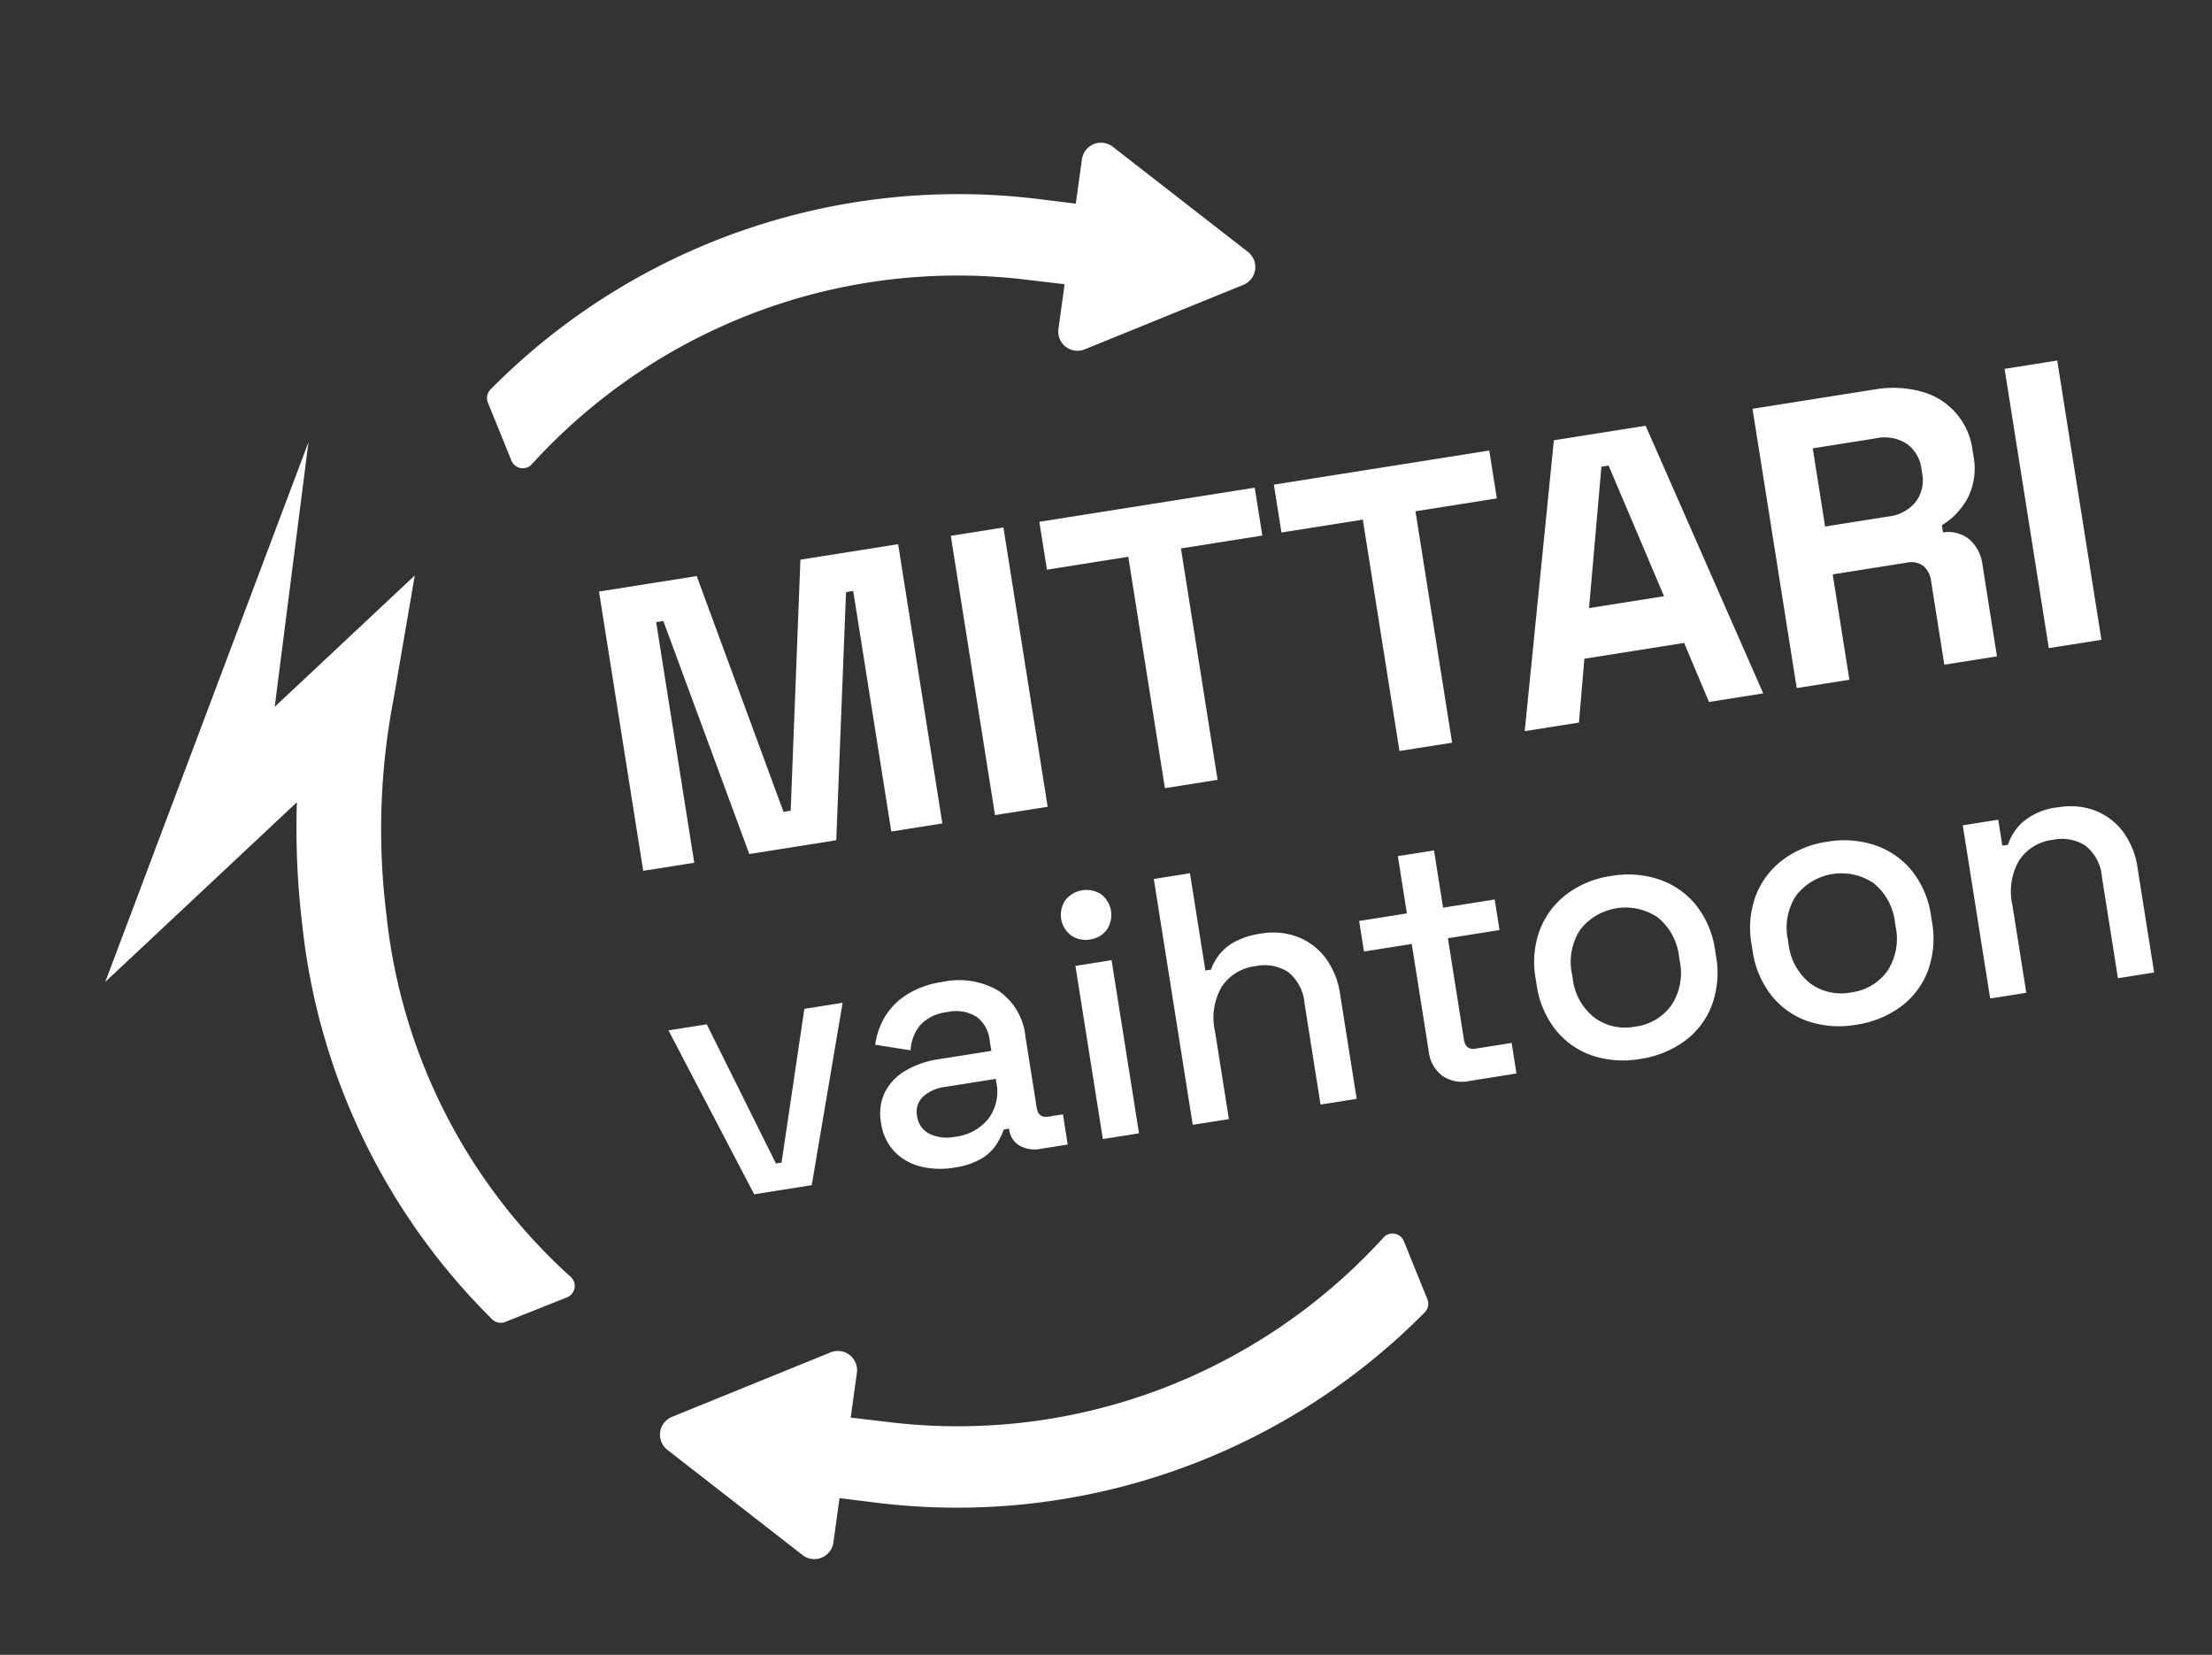 <?xml version="1.0" encoding="UTF-8"?> <svg xmlns="http://www.w3.org/2000/svg" xmlns:xlink="http://www.w3.org/1999/xlink" width="249.707" height="186.758" viewBox="0 0 249.707 186.758"><rect x="0" y="0" width="249.707" height="186.758" fill="#333333" stroke="none"/><defs><clipPath id="clip-path"><rect id="Rectangle_77" data-name="Rectangle 77" width="228.606" height="152.879" fill="#fff"></rect></clipPath></defs><g id="Group_150" data-name="Group 150" transform="translate(0 35.762) rotate(-9)"><path id="Path_181" data-name="Path 181" d="M134.695,121.5V89.588h11.17L151.38,117.4h.821l5.516-27.809h11.169V121.5h-5.836V94.01h-.82L156.76,121.5h-9.939L141.35,94.01h-.821V121.5Z" transform="translate(-72.759 -48.393)" fill="#fff"></path><rect id="Rectangle_75" data-name="Rectangle 75" width="6.017" height="31.912" transform="translate(102.145 41.195)" fill="#fff"></rect><path id="Path_182" data-name="Path 182" d="M253.448,121.5V95.059h-9.3V89.588h24.618v5.471h-9.3V121.5Z" transform="translate(-131.882 -48.393)" fill="#fff"></path><path id="Path_183" data-name="Path 183" d="M311.743,121.5V95.059h-9.3V89.588h24.618v5.471h-9.3V121.5Z" transform="translate(-163.372 -48.393)" fill="#fff"></path><path id="Path_184" data-name="Path 184" d="M353.8,121.5l8.388-31.912h10.486l8.388,31.912h-6.2l-1.732-7.021h-11.4L360,121.5Zm9.346-12.583h8.571l-3.875-15.546h-.821Z" transform="translate(-191.113 -48.394)" fill="#fff"></path><g id="Group_115" data-name="Group 115"><g id="Group_114" data-name="Group 114" clip-path="url(#clip-path)"><path id="Path_185" data-name="Path 185" d="M421.414,121.5V89.589h13.859a12.235,12.235,0,0,1,5.243,1.048,7.851,7.851,0,0,1,4.7,7.477v.547a7.417,7.417,0,0,1-1.367,4.65,8.043,8.043,0,0,1-3.374,2.6v.821a3.8,3.8,0,0,1,2.826,1.253,4.549,4.549,0,0,1,1,3.077V121.5h-6.018v-9.574a2.687,2.687,0,0,0-.57-1.779,2.338,2.338,0,0,0-1.892-.683h-8.388V121.5Zm6.018-17.506h7.2a4.632,4.632,0,0,0,3.351-1.162,4.075,4.075,0,0,0,1.208-3.077V99.3a4.118,4.118,0,0,0-1.185-3.077,4.618,4.618,0,0,0-3.374-1.162h-7.2Z" transform="translate(-227.637 -48.394)" fill="#fff"></path><rect id="Rectangle_76" data-name="Rectangle 76" width="6.017" height="31.912" transform="translate(222.588 41.195)" fill="#fff"></rect><path id="Path_186" data-name="Path 186" d="M141.357,218.418l-6.662-19.785h4.374l5.257,16.735h.643l5.257-16.735H154.6l-6.662,19.785Z" transform="translate(-72.759 -107.296)" fill="#fff"></path><path id="Path_187" data-name="Path 187" d="M190.121,218.32a9.436,9.436,0,0,1-3.792-.723,6.124,6.124,0,0,1-2.649-2.127,5.792,5.792,0,0,1-.984-3.411,5.591,5.591,0,0,1,.984-3.392,6,6,0,0,1,2.689-2.026,10.358,10.358,0,0,1,3.873-.682h6.021v-1.284a3.747,3.747,0,0,0-1.044-2.769,4.375,4.375,0,0,0-3.211-1.043,4.727,4.727,0,0,0-3.251,1,4.8,4.8,0,0,0-1.485,2.609l-3.853-1.244a8.364,8.364,0,0,1,1.545-2.909,7.663,7.663,0,0,1,2.829-2.107,10.226,10.226,0,0,1,4.254-.8,8.787,8.787,0,0,1,6.061,1.967,7.082,7.082,0,0,1,2.207,5.578V213.1q0,1.2,1.123,1.2h1.686v3.451h-3.091a3.5,3.5,0,0,1-2.287-.722,2.4,2.4,0,0,1-.883-1.966v-.12h-.6a9.569,9.569,0,0,1-.964,1.4,5.152,5.152,0,0,1-1.886,1.385,7.853,7.853,0,0,1-3.291.582m.6-3.411a5.638,5.638,0,0,0,4.013-1.425,5.09,5.09,0,0,0,1.526-3.913v-.4h-5.78a4.527,4.527,0,0,0-2.649.7,2.361,2.361,0,0,0-1,2.067,2.589,2.589,0,0,0,1.043,2.167,4.561,4.561,0,0,0,2.85.8" transform="translate(-98.688 -106.636)" fill="#fff"></path><path id="Path_188" data-name="Path 188" d="M237.04,186.185a2.827,2.827,0,0,1-2.026-.783,2.908,2.908,0,0,1,0-4.053,3.041,3.041,0,0,1,4.073,0,2.959,2.959,0,0,1,0,4.053,2.809,2.809,0,0,1-2.047.783m-2.087,2.689h4.133v19.785h-4.133Z" transform="translate(-126.504 -97.537)" fill="#fff"></path><path id="Path_189" data-name="Path 189" d="M258.192,208.66V180.567h4.133v11.116h.643a5.952,5.952,0,0,1,1.144-1.485,5.614,5.614,0,0,1,1.966-1.184,8.917,8.917,0,0,1,3.11-.462,7.871,7.871,0,0,1,3.993,1,7.178,7.178,0,0,1,2.749,2.829,9.012,9.012,0,0,1,1,4.395V208.66H272.8V197.1a5.025,5.025,0,0,0-1.284-3.793,4.912,4.912,0,0,0-3.532-1.224,5.31,5.31,0,0,0-4.114,1.686,7,7,0,0,0-1.545,4.9v9.993Z" transform="translate(-139.469 -97.538)" fill="#fff"></path><path id="Path_190" data-name="Path 190" d="M315.761,210.733a3.837,3.837,0,0,1-2.869-1.083,3.948,3.948,0,0,1-1.064-2.89V194.439H306.37v-3.491h5.458v-6.542h4.133v6.542h5.9v3.491h-5.9v11.6q0,1.2,1.124,1.2h4.134v3.491Z" transform="translate(-165.493 -99.611)" fill="#fff"></path><path id="Path_191" data-name="Path 191" d="M357.187,218.319a11.091,11.091,0,0,1-5.277-1.224,8.984,8.984,0,0,1-3.632-3.512,10.626,10.626,0,0,1-1.325-5.418v-.6a10.519,10.519,0,0,1,1.325-5.4,9.172,9.172,0,0,1,3.632-3.512,10.946,10.946,0,0,1,5.277-1.244,11.071,11.071,0,0,1,5.3,1.244,9.144,9.144,0,0,1,3.651,3.512,10.519,10.519,0,0,1,1.324,5.4v.6a10.626,10.626,0,0,1-1.324,5.418,8.958,8.958,0,0,1-3.651,3.512,11.218,11.218,0,0,1-5.3,1.224m0-3.692a5.926,5.926,0,0,0,4.435-1.746,6.626,6.626,0,0,0,1.706-4.836v-.361a6.672,6.672,0,0,0-1.686-4.836,6.479,6.479,0,0,0-8.849,0,6.623,6.623,0,0,0-1.705,4.836v.361a6.622,6.622,0,0,0,1.705,4.836,5.874,5.874,0,0,0,4.395,1.746" transform="translate(-187.415 -106.636)" fill="#fff"></path><path id="Path_192" data-name="Path 192" d="M410.862,218.319a11.091,11.091,0,0,1-5.277-1.224,8.984,8.984,0,0,1-3.632-3.512,10.626,10.626,0,0,1-1.325-5.418v-.6a10.519,10.519,0,0,1,1.325-5.4,9.172,9.172,0,0,1,3.632-3.512,10.946,10.946,0,0,1,5.277-1.244,11.071,11.071,0,0,1,5.3,1.244,9.144,9.144,0,0,1,3.652,3.512,10.519,10.519,0,0,1,1.324,5.4v.6a10.626,10.626,0,0,1-1.324,5.418,8.958,8.958,0,0,1-3.652,3.512,11.218,11.218,0,0,1-5.3,1.224m0-3.692a5.926,5.926,0,0,0,4.435-1.746A6.626,6.626,0,0,0,417,208.045v-.361a6.671,6.671,0,0,0-1.686-4.836,6.479,6.479,0,0,0-8.849,0,6.623,6.623,0,0,0-1.706,4.836v.361a6.622,6.622,0,0,0,1.706,4.836,5.874,5.874,0,0,0,4.394,1.746" transform="translate(-216.409 -106.636)" fill="#fff"></path><path id="Path_193" data-name="Path 193" d="M456.4,218.041V198.256h4.053v2.97h.642a6,6,0,0,1,2.007-2.247,7.313,7.313,0,0,1,4.294-1.043,7.87,7.87,0,0,1,3.993,1,7.178,7.178,0,0,1,2.749,2.829,9.012,9.012,0,0,1,1,4.395v11.879h-4.134V206.483a5.025,5.025,0,0,0-1.284-3.793,4.912,4.912,0,0,0-3.532-1.224,5.309,5.309,0,0,0-4.114,1.686,7,7,0,0,0-1.546,4.9v9.993Z" transform="translate(-246.534 -106.919)" fill="#fff"></path><path id="Path_194" data-name="Path 194" d="M141.144,14.154a64.676,64.676,0,0,1,35.97-.193l4.254,1.2-1.478,4.87a2.17,2.17,0,0,0,2.569,2.744l18.821-4.386a2.17,2.17,0,0,0,1.092-3.6L189.165.689a2.17,2.17,0,0,0-3.661.853l-1.468,4.835-4.11-1.183A74.253,74.253,0,0,0,115.5,16.751a1.381,1.381,0,0,0-.523,1.426l1.6,6.882a1.377,1.377,0,0,0,2.206.759,65.314,65.314,0,0,1,22.353-11.665" transform="translate(-62.09 0)" fill="#fff"></path><path id="Path_195" data-name="Path 195" d="M178.875,287.629a64.676,64.676,0,0,1-35.97.193l-4.254-1.2,1.478-4.869A2.17,2.17,0,0,0,137.56,279l-18.821,4.386a2.17,2.17,0,0,0-1.092,3.6l13.207,14.108a2.17,2.17,0,0,0,3.661-.853l1.468-4.836,4.11,1.183a74.251,74.251,0,0,0,64.423-11.558,1.381,1.381,0,0,0,.523-1.426l-1.6-6.883a1.377,1.377,0,0,0-2.206-.759,65.315,65.315,0,0,1-22.353,11.665" transform="translate(-63.233 -148.904)" fill="#fff"></path><path id="Path_196" data-name="Path 196" d="M45.919,142.107a1.378,1.378,0,0,0,.763-2.213A64.08,64.08,0,0,1,32.535,96.187,77.716,77.716,0,0,1,37.1,72.455l4.581-13.5L23.747,71.121l8.434-28.9L0,98.789,24.533,82.151A91,91,0,0,0,22.978,95.7a73.6,73.6,0,0,0,14.2,47.537,1.383,1.383,0,0,0,1.419.524Z" transform="translate(0 -22.805)" fill="#fff"></path></g></g></g></svg> 